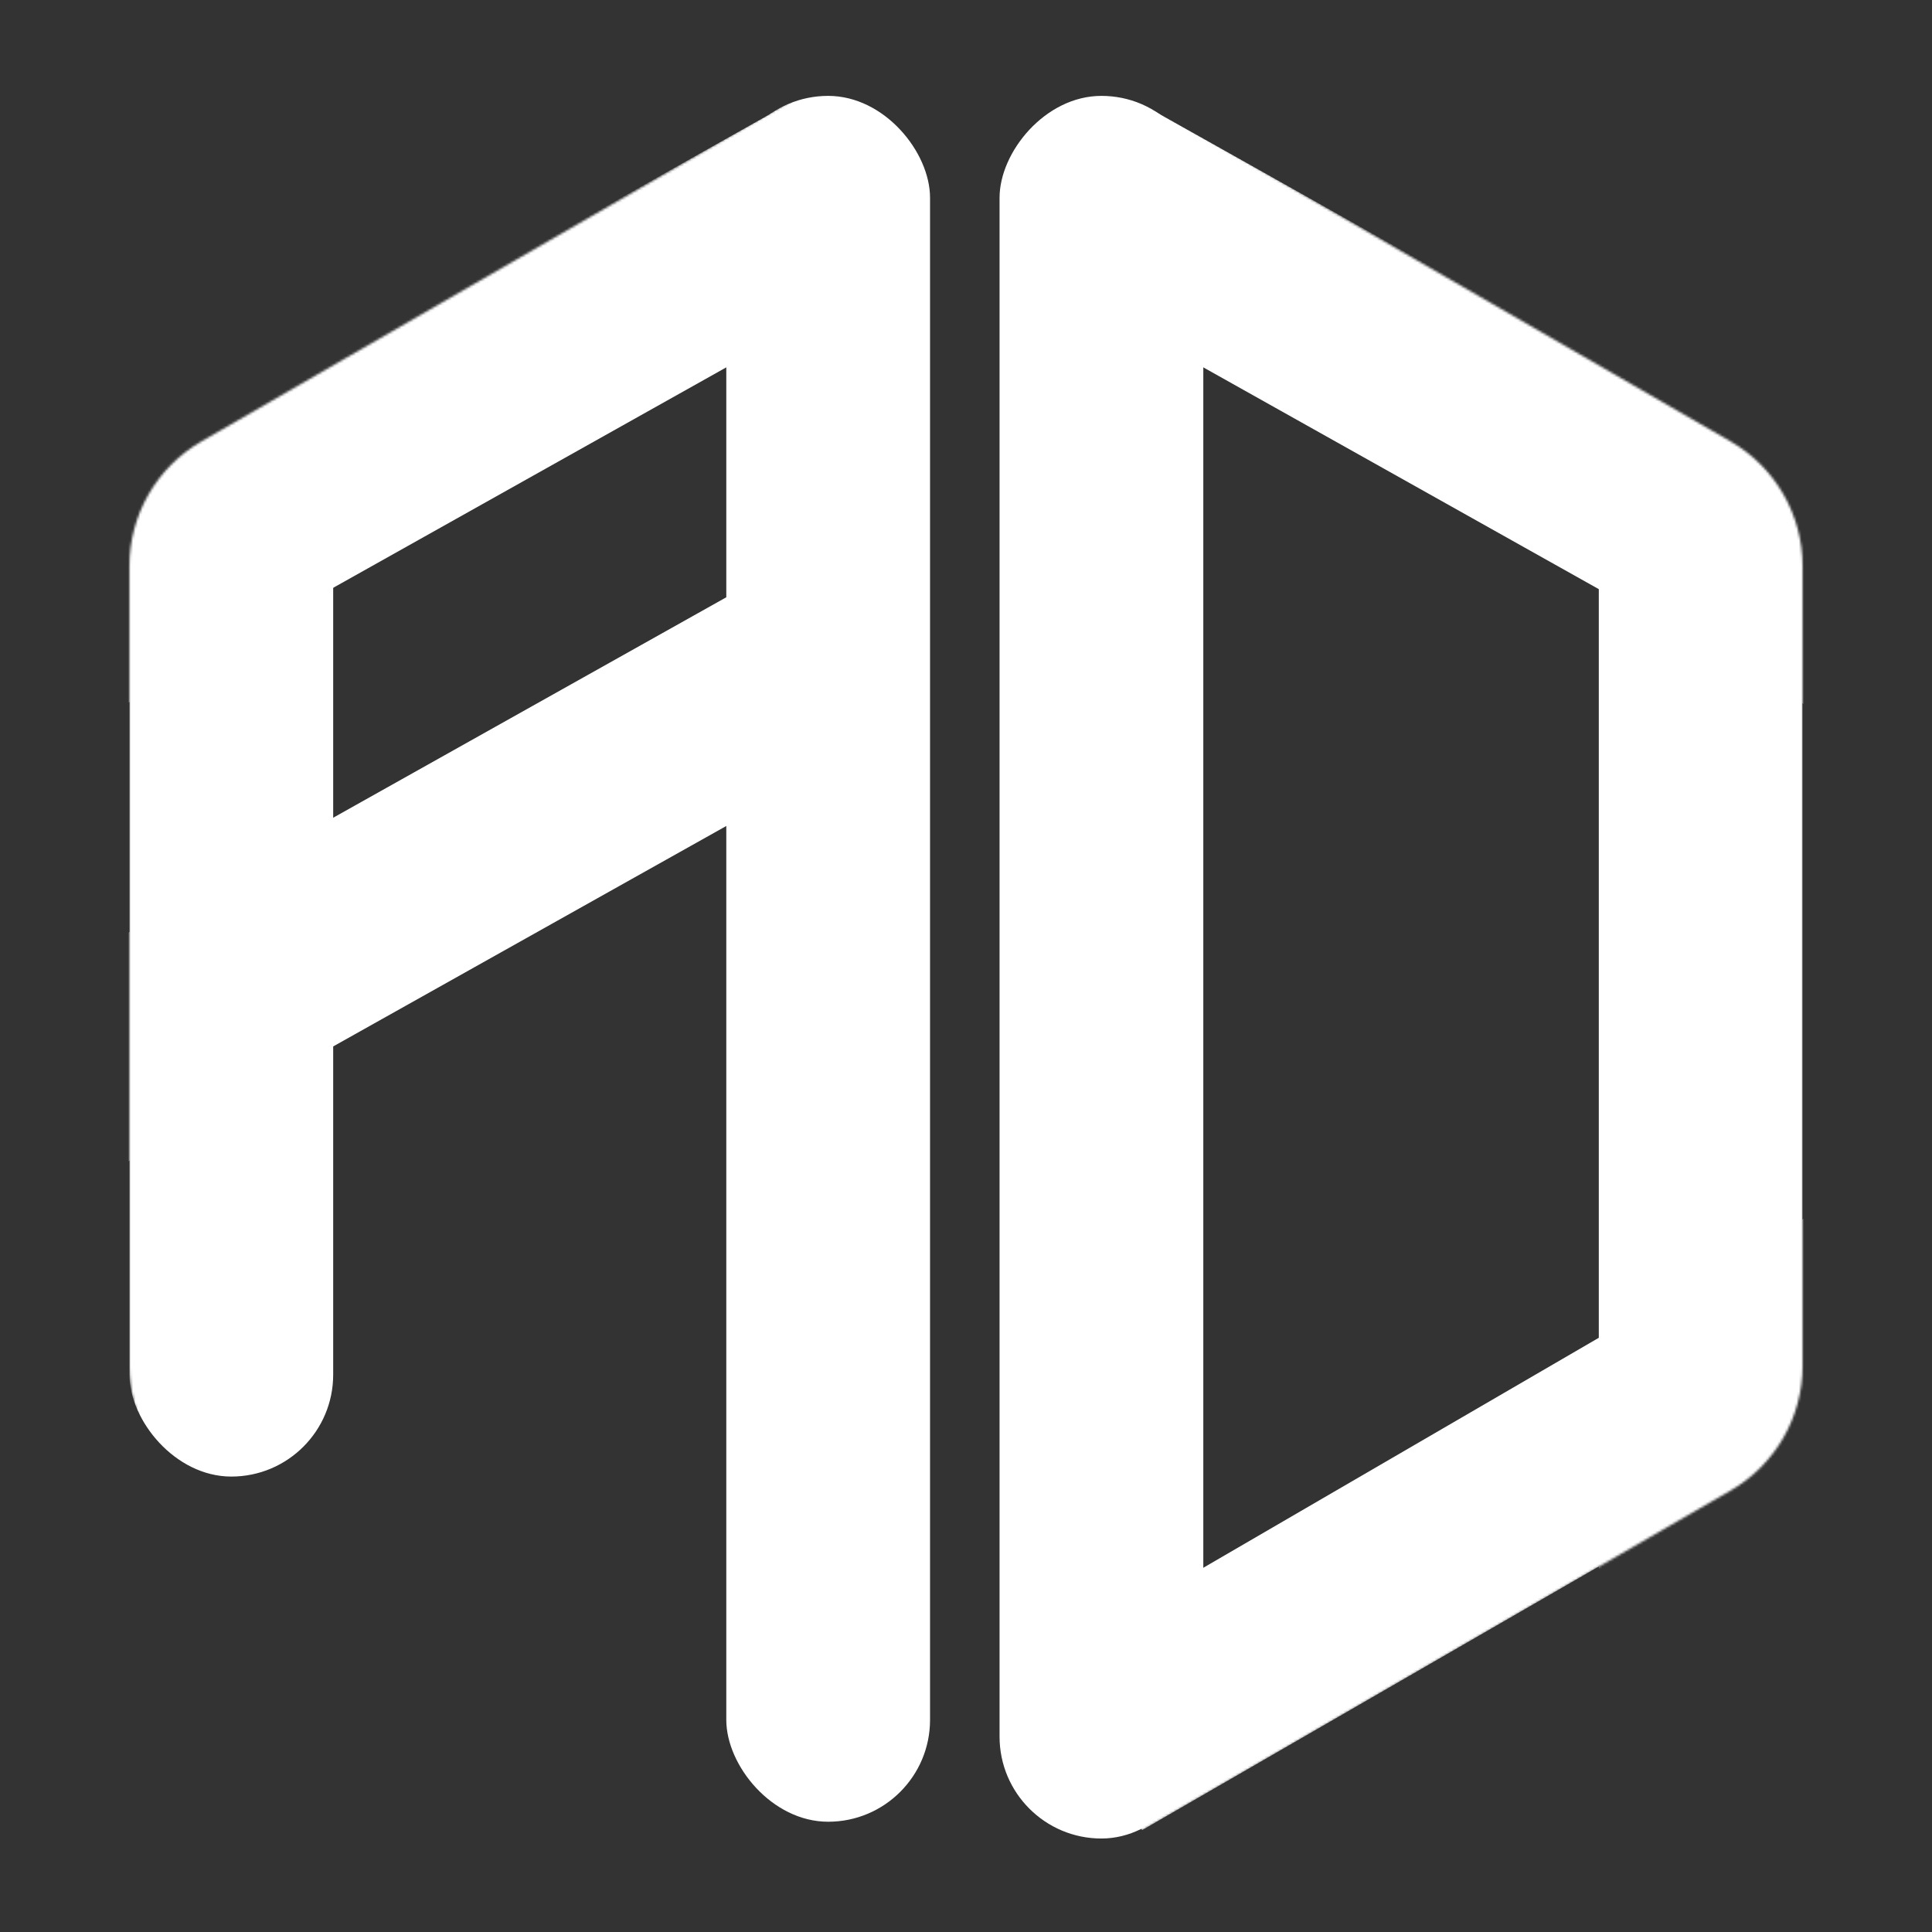 <svg width="806" height="806" viewBox="0 0 806 806" fill="none" xmlns="http://www.w3.org/2000/svg">
<rect x="0" y="0" width="806" height="806" fill="#333333" stroke="none"/>
<mask id="mask0_35_93" style="mask-type:alpha" maskUnits="userSpaceOnUse" x="53" y="9" width="700" height="788">
<path d="M373 17.32C391.564 6.603 414.436 6.603 433 17.32L722.008 184.179C740.572 194.897 752.008 214.705 752.008 236.141V569.859C752.008 591.295 740.572 611.103 722.008 621.821L433 788.679C414.436 799.397 391.564 799.397 373 788.679L83.992 621.821C65.428 611.103 53.992 591.295 53.992 569.859V236.141C53.992 214.705 65.428 194.897 83.992 184.179L373 17.32Z" fill="#D9D9D9"/>
</mask>
<g mask="url(#mask0_35_93)">
<rect x="53.999" y="120" width="85" height="496" rx="42.5" fill="white"/>
<rect x="303" y="40" width="85" height="720" rx="42.5" fill="white"/>
<rect width="83.215" height="609.061" transform="matrix(0.511 0.86 -0.872 0.489 328.155 43.737)" fill="white"/>
<rect width="83.215" height="566.037" transform="matrix(0.511 0.86 -0.872 0.489 340.634 228.07)" fill="white"/>
<rect width="85" height="554" transform="matrix(-1 0 0 1 751.995 120)" fill="white"/>
<rect width="85" height="727" rx="42.5" transform="matrix(-1 0 0 1 502 40)" fill="white"/>
<rect width="83.215" height="602.842" transform="matrix(-0.511 0.86 0.872 0.489 482.267 46.781)" fill="white"/>
<path d="M856.948 543.878L816.905 470.931L436.626 692.065L476.5 763.5L856.948 543.878Z" fill="white"/>
</g>
</svg>
